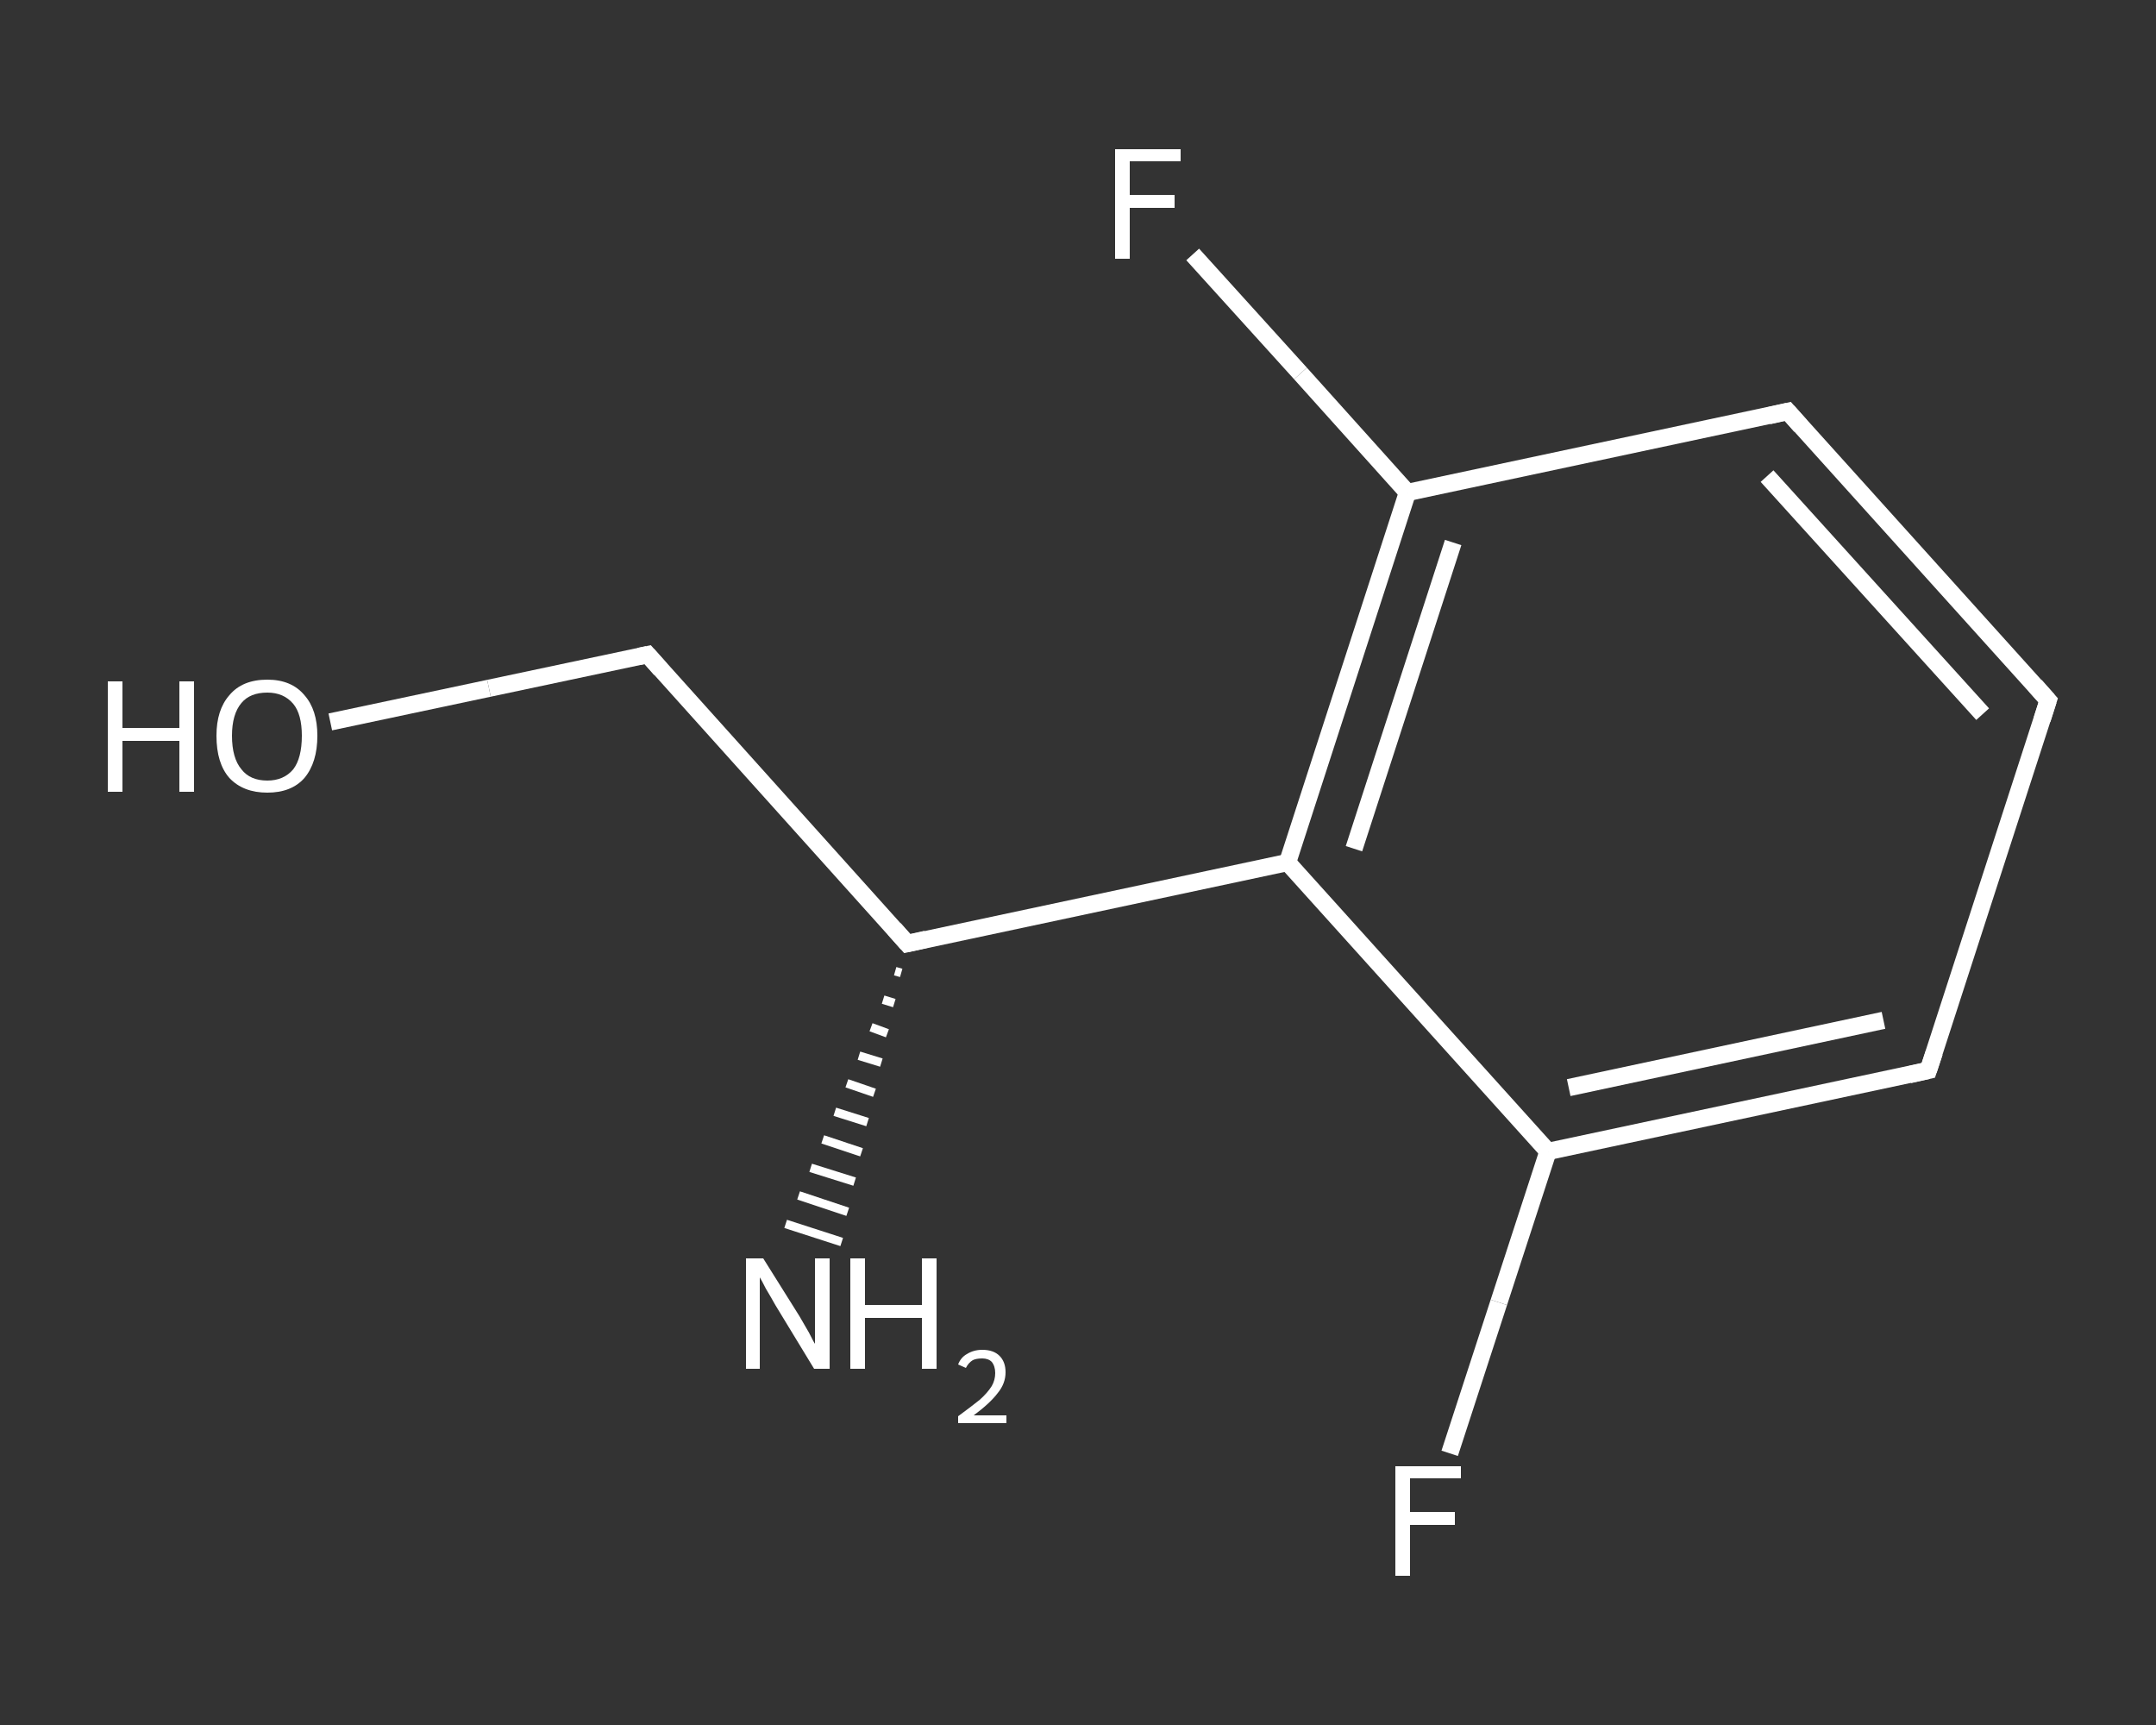 <?xml version='1.0' encoding='iso-8859-1'?>
<svg version='1.1' baseProfile='full'
              xmlns='http://www.w3.org/2000/svg'
                      xmlns:rdkit='http://www.rdkit.org/xml'
                      xmlns:xlink='http://www.w3.org/1999/xlink'
                  xml:space='preserve'
width='250px' height='200px' viewBox='0 0 250 200'>
<rect x="0" y="0" width="250" height="200" fill="#333333" stroke="none"/>
<!-- END OF HEADER -->
<rect style='opacity:1.0;fill:transparent;stroke:none' width='250.0' height='200.0' x='0.0' y='0.0'> </rect>
<path class='bond-0 atom-1 atom-0' d='M 104.5,112.8 L 103.8,112.6' style='fill:none;fill-rule:evenodd;stroke:#FFFFFF;stroke-width:1.0px;stroke-linecap:butt;stroke-linejoin:miter;stroke-opacity:1' />
<path class='bond-0 atom-1 atom-0' d='M 103.7,116.3 L 102.4,115.9' style='fill:none;fill-rule:evenodd;stroke:#FFFFFF;stroke-width:1.0px;stroke-linecap:butt;stroke-linejoin:miter;stroke-opacity:1' />
<path class='bond-0 atom-1 atom-0' d='M 102.9,119.8 L 101.0,119.1' style='fill:none;fill-rule:evenodd;stroke:#FFFFFF;stroke-width:1.0px;stroke-linecap:butt;stroke-linejoin:miter;stroke-opacity:1' />
<path class='bond-0 atom-1 atom-0' d='M 102.2,123.2 L 99.6,122.4' style='fill:none;fill-rule:evenodd;stroke:#FFFFFF;stroke-width:1.0px;stroke-linecap:butt;stroke-linejoin:miter;stroke-opacity:1' />
<path class='bond-0 atom-1 atom-0' d='M 101.4,126.7 L 98.2,125.6' style='fill:none;fill-rule:evenodd;stroke:#FFFFFF;stroke-width:1.0px;stroke-linecap:butt;stroke-linejoin:miter;stroke-opacity:1' />
<path class='bond-0 atom-1 atom-0' d='M 100.6,130.1 L 96.8,128.9' style='fill:none;fill-rule:evenodd;stroke:#FFFFFF;stroke-width:1.0px;stroke-linecap:butt;stroke-linejoin:miter;stroke-opacity:1' />
<path class='bond-0 atom-1 atom-0' d='M 99.9,133.6 L 95.4,132.1' style='fill:none;fill-rule:evenodd;stroke:#FFFFFF;stroke-width:1.0px;stroke-linecap:butt;stroke-linejoin:miter;stroke-opacity:1' />
<path class='bond-0 atom-1 atom-0' d='M 99.1,137.0 L 94.0,135.4' style='fill:none;fill-rule:evenodd;stroke:#FFFFFF;stroke-width:1.0px;stroke-linecap:butt;stroke-linejoin:miter;stroke-opacity:1' />
<path class='bond-0 atom-1 atom-0' d='M 98.3,140.5 L 92.6,138.6' style='fill:none;fill-rule:evenodd;stroke:#FFFFFF;stroke-width:1.0px;stroke-linecap:butt;stroke-linejoin:miter;stroke-opacity:1' />
<path class='bond-0 atom-1 atom-0' d='M 97.6,144.0 L 91.1,141.9' style='fill:none;fill-rule:evenodd;stroke:#FFFFFF;stroke-width:1.0px;stroke-linecap:butt;stroke-linejoin:miter;stroke-opacity:1' />
<path class='bond-1 atom-1 atom-2' d='M 105.2,109.4 L 75.1,75.9' style='fill:none;fill-rule:evenodd;stroke:#FFFFFF;stroke-width:2.0px;stroke-linecap:butt;stroke-linejoin:miter;stroke-opacity:1' />
<path class='bond-2 atom-2 atom-3' d='M 75.1,75.9 L 56.7,79.8' style='fill:none;fill-rule:evenodd;stroke:#FFFFFF;stroke-width:2.0px;stroke-linecap:butt;stroke-linejoin:miter;stroke-opacity:1' />
<path class='bond-2 atom-2 atom-3' d='M 56.7,79.8 L 38.3,83.7' style='fill:none;fill-rule:evenodd;stroke:#FFFFFF;stroke-width:2.0px;stroke-linecap:butt;stroke-linejoin:miter;stroke-opacity:1' />
<path class='bond-3 atom-1 atom-4' d='M 105.2,109.4 L 149.3,100.0' style='fill:none;fill-rule:evenodd;stroke:#FFFFFF;stroke-width:2.0px;stroke-linecap:butt;stroke-linejoin:miter;stroke-opacity:1' />
<path class='bond-4 atom-4 atom-5' d='M 149.3,100.0 L 163.2,57.1' style='fill:none;fill-rule:evenodd;stroke:#FFFFFF;stroke-width:2.0px;stroke-linecap:butt;stroke-linejoin:miter;stroke-opacity:1' />
<path class='bond-4 atom-4 atom-5' d='M 157.0,98.4 L 168.5,62.9' style='fill:none;fill-rule:evenodd;stroke:#FFFFFF;stroke-width:2.0px;stroke-linecap:butt;stroke-linejoin:miter;stroke-opacity:1' />
<path class='bond-5 atom-5 atom-6' d='M 163.2,57.1 L 150.8,43.3' style='fill:none;fill-rule:evenodd;stroke:#FFFFFF;stroke-width:2.0px;stroke-linecap:butt;stroke-linejoin:miter;stroke-opacity:1' />
<path class='bond-5 atom-5 atom-6' d='M 150.8,43.3 L 138.3,29.5' style='fill:none;fill-rule:evenodd;stroke:#FFFFFF;stroke-width:2.0px;stroke-linecap:butt;stroke-linejoin:miter;stroke-opacity:1' />
<path class='bond-6 atom-5 atom-7' d='M 163.2,57.1 L 207.3,47.7' style='fill:none;fill-rule:evenodd;stroke:#FFFFFF;stroke-width:2.0px;stroke-linecap:butt;stroke-linejoin:miter;stroke-opacity:1' />
<path class='bond-7 atom-7 atom-8' d='M 207.3,47.7 L 237.5,81.2' style='fill:none;fill-rule:evenodd;stroke:#FFFFFF;stroke-width:2.0px;stroke-linecap:butt;stroke-linejoin:miter;stroke-opacity:1' />
<path class='bond-7 atom-7 atom-8' d='M 204.9,55.2 L 229.9,82.8' style='fill:none;fill-rule:evenodd;stroke:#FFFFFF;stroke-width:2.0px;stroke-linecap:butt;stroke-linejoin:miter;stroke-opacity:1' />
<path class='bond-8 atom-8 atom-9' d='M 237.5,81.2 L 223.6,124.1' style='fill:none;fill-rule:evenodd;stroke:#FFFFFF;stroke-width:2.0px;stroke-linecap:butt;stroke-linejoin:miter;stroke-opacity:1' />
<path class='bond-9 atom-9 atom-10' d='M 223.6,124.1 L 179.5,133.5' style='fill:none;fill-rule:evenodd;stroke:#FFFFFF;stroke-width:2.0px;stroke-linecap:butt;stroke-linejoin:miter;stroke-opacity:1' />
<path class='bond-9 atom-9 atom-10' d='M 218.4,118.3 L 181.9,126.1' style='fill:none;fill-rule:evenodd;stroke:#FFFFFF;stroke-width:2.0px;stroke-linecap:butt;stroke-linejoin:miter;stroke-opacity:1' />
<path class='bond-10 atom-10 atom-11' d='M 179.5,133.5 L 173.8,151.0' style='fill:none;fill-rule:evenodd;stroke:#FFFFFF;stroke-width:2.0px;stroke-linecap:butt;stroke-linejoin:miter;stroke-opacity:1' />
<path class='bond-10 atom-10 atom-11' d='M 173.8,151.0 L 168.1,168.5' style='fill:none;fill-rule:evenodd;stroke:#FFFFFF;stroke-width:2.0px;stroke-linecap:butt;stroke-linejoin:miter;stroke-opacity:1' />
<path class='bond-11 atom-10 atom-4' d='M 179.5,133.5 L 149.3,100.0' style='fill:none;fill-rule:evenodd;stroke:#FFFFFF;stroke-width:2.0px;stroke-linecap:butt;stroke-linejoin:miter;stroke-opacity:1' />
<path d='M 103.7,107.7 L 105.2,109.4 L 107.4,108.9' style='fill:none;stroke:#FFFFFF;stroke-width:2.0px;stroke-linecap:butt;stroke-linejoin:miter;stroke-opacity:1;' />
<path d='M 76.6,77.6 L 75.1,75.9 L 74.1,76.1' style='fill:none;stroke:#FFFFFF;stroke-width:2.0px;stroke-linecap:butt;stroke-linejoin:miter;stroke-opacity:1;' />
<path d='M 205.1,48.2 L 207.3,47.7 L 208.8,49.4' style='fill:none;stroke:#FFFFFF;stroke-width:2.0px;stroke-linecap:butt;stroke-linejoin:miter;stroke-opacity:1;' />
<path d='M 236.0,79.5 L 237.5,81.2 L 236.8,83.4' style='fill:none;stroke:#FFFFFF;stroke-width:2.0px;stroke-linecap:butt;stroke-linejoin:miter;stroke-opacity:1;' />
<path d='M 224.3,122.0 L 223.6,124.1 L 221.4,124.6' style='fill:none;stroke:#FFFFFF;stroke-width:2.0px;stroke-linecap:butt;stroke-linejoin:miter;stroke-opacity:1;' />
<path class='atom-0' d='M 88.5 145.9
L 92.7 152.6
Q 93.1 153.3, 93.8 154.5
Q 94.4 155.7, 94.5 155.8
L 94.5 145.9
L 96.2 145.9
L 96.2 158.7
L 94.4 158.7
L 89.9 151.3
Q 89.4 150.4, 88.8 149.4
Q 88.3 148.4, 88.1 148.1
L 88.1 158.7
L 86.5 158.7
L 86.5 145.9
L 88.5 145.9
' fill='#FFFFFF'/>
<path class='atom-0' d='M 98.6 145.9
L 100.3 145.9
L 100.3 151.3
L 106.9 151.3
L 106.9 145.9
L 108.6 145.9
L 108.6 158.7
L 106.9 158.7
L 106.9 152.8
L 100.3 152.8
L 100.3 158.7
L 98.6 158.7
L 98.6 145.9
' fill='#FFFFFF'/>
<path class='atom-0' d='M 111.1 158.2
Q 111.4 157.4, 112.1 157.0
Q 112.9 156.5, 113.9 156.5
Q 115.2 156.5, 115.9 157.2
Q 116.6 157.9, 116.6 159.1
Q 116.6 160.4, 115.7 161.5
Q 114.8 162.7, 112.9 164.1
L 116.7 164.1
L 116.7 165.0
L 111.1 165.0
L 111.1 164.2
Q 112.6 163.1, 113.6 162.3
Q 114.5 161.5, 115.0 160.7
Q 115.4 160.0, 115.4 159.2
Q 115.4 158.4, 115.0 157.9
Q 114.6 157.5, 113.9 157.5
Q 113.2 157.5, 112.8 157.7
Q 112.3 158.0, 112.0 158.6
L 111.1 158.2
' fill='#FFFFFF'/>
<path class='atom-3' d='M 12.5 79.0
L 14.2 79.0
L 14.2 84.4
L 20.8 84.4
L 20.8 79.0
L 22.5 79.0
L 22.5 91.8
L 20.8 91.8
L 20.8 85.9
L 14.2 85.9
L 14.2 91.8
L 12.5 91.8
L 12.5 79.0
' fill='#FFFFFF'/>
<path class='atom-3' d='M 25.1 85.3
Q 25.1 82.3, 26.6 80.6
Q 28.1 78.8, 31.0 78.8
Q 33.8 78.8, 35.3 80.6
Q 36.8 82.3, 36.8 85.3
Q 36.8 88.4, 35.3 90.2
Q 33.8 91.9, 31.0 91.9
Q 28.2 91.9, 26.6 90.2
Q 25.1 88.5, 25.1 85.3
M 31.0 90.5
Q 32.9 90.5, 34.0 89.2
Q 35.0 87.9, 35.0 85.3
Q 35.0 82.8, 34.0 81.6
Q 32.9 80.3, 31.0 80.3
Q 29.0 80.3, 28.0 81.5
Q 26.9 82.8, 26.9 85.3
Q 26.9 87.9, 28.0 89.2
Q 29.0 90.5, 31.0 90.5
' fill='#FFFFFF'/>
<path class='atom-6' d='M 129.3 17.3
L 136.9 17.3
L 136.9 18.7
L 131.0 18.7
L 131.0 22.6
L 136.2 22.6
L 136.2 24.1
L 131.0 24.1
L 131.0 30.0
L 129.3 30.0
L 129.3 17.3
' fill='#FFFFFF'/>
<path class='atom-11' d='M 161.8 170.0
L 169.4 170.0
L 169.4 171.4
L 163.5 171.4
L 163.5 175.3
L 168.7 175.3
L 168.7 176.8
L 163.5 176.8
L 163.5 182.7
L 161.8 182.7
L 161.8 170.0
' fill='#FFFFFF'/>
</svg>
